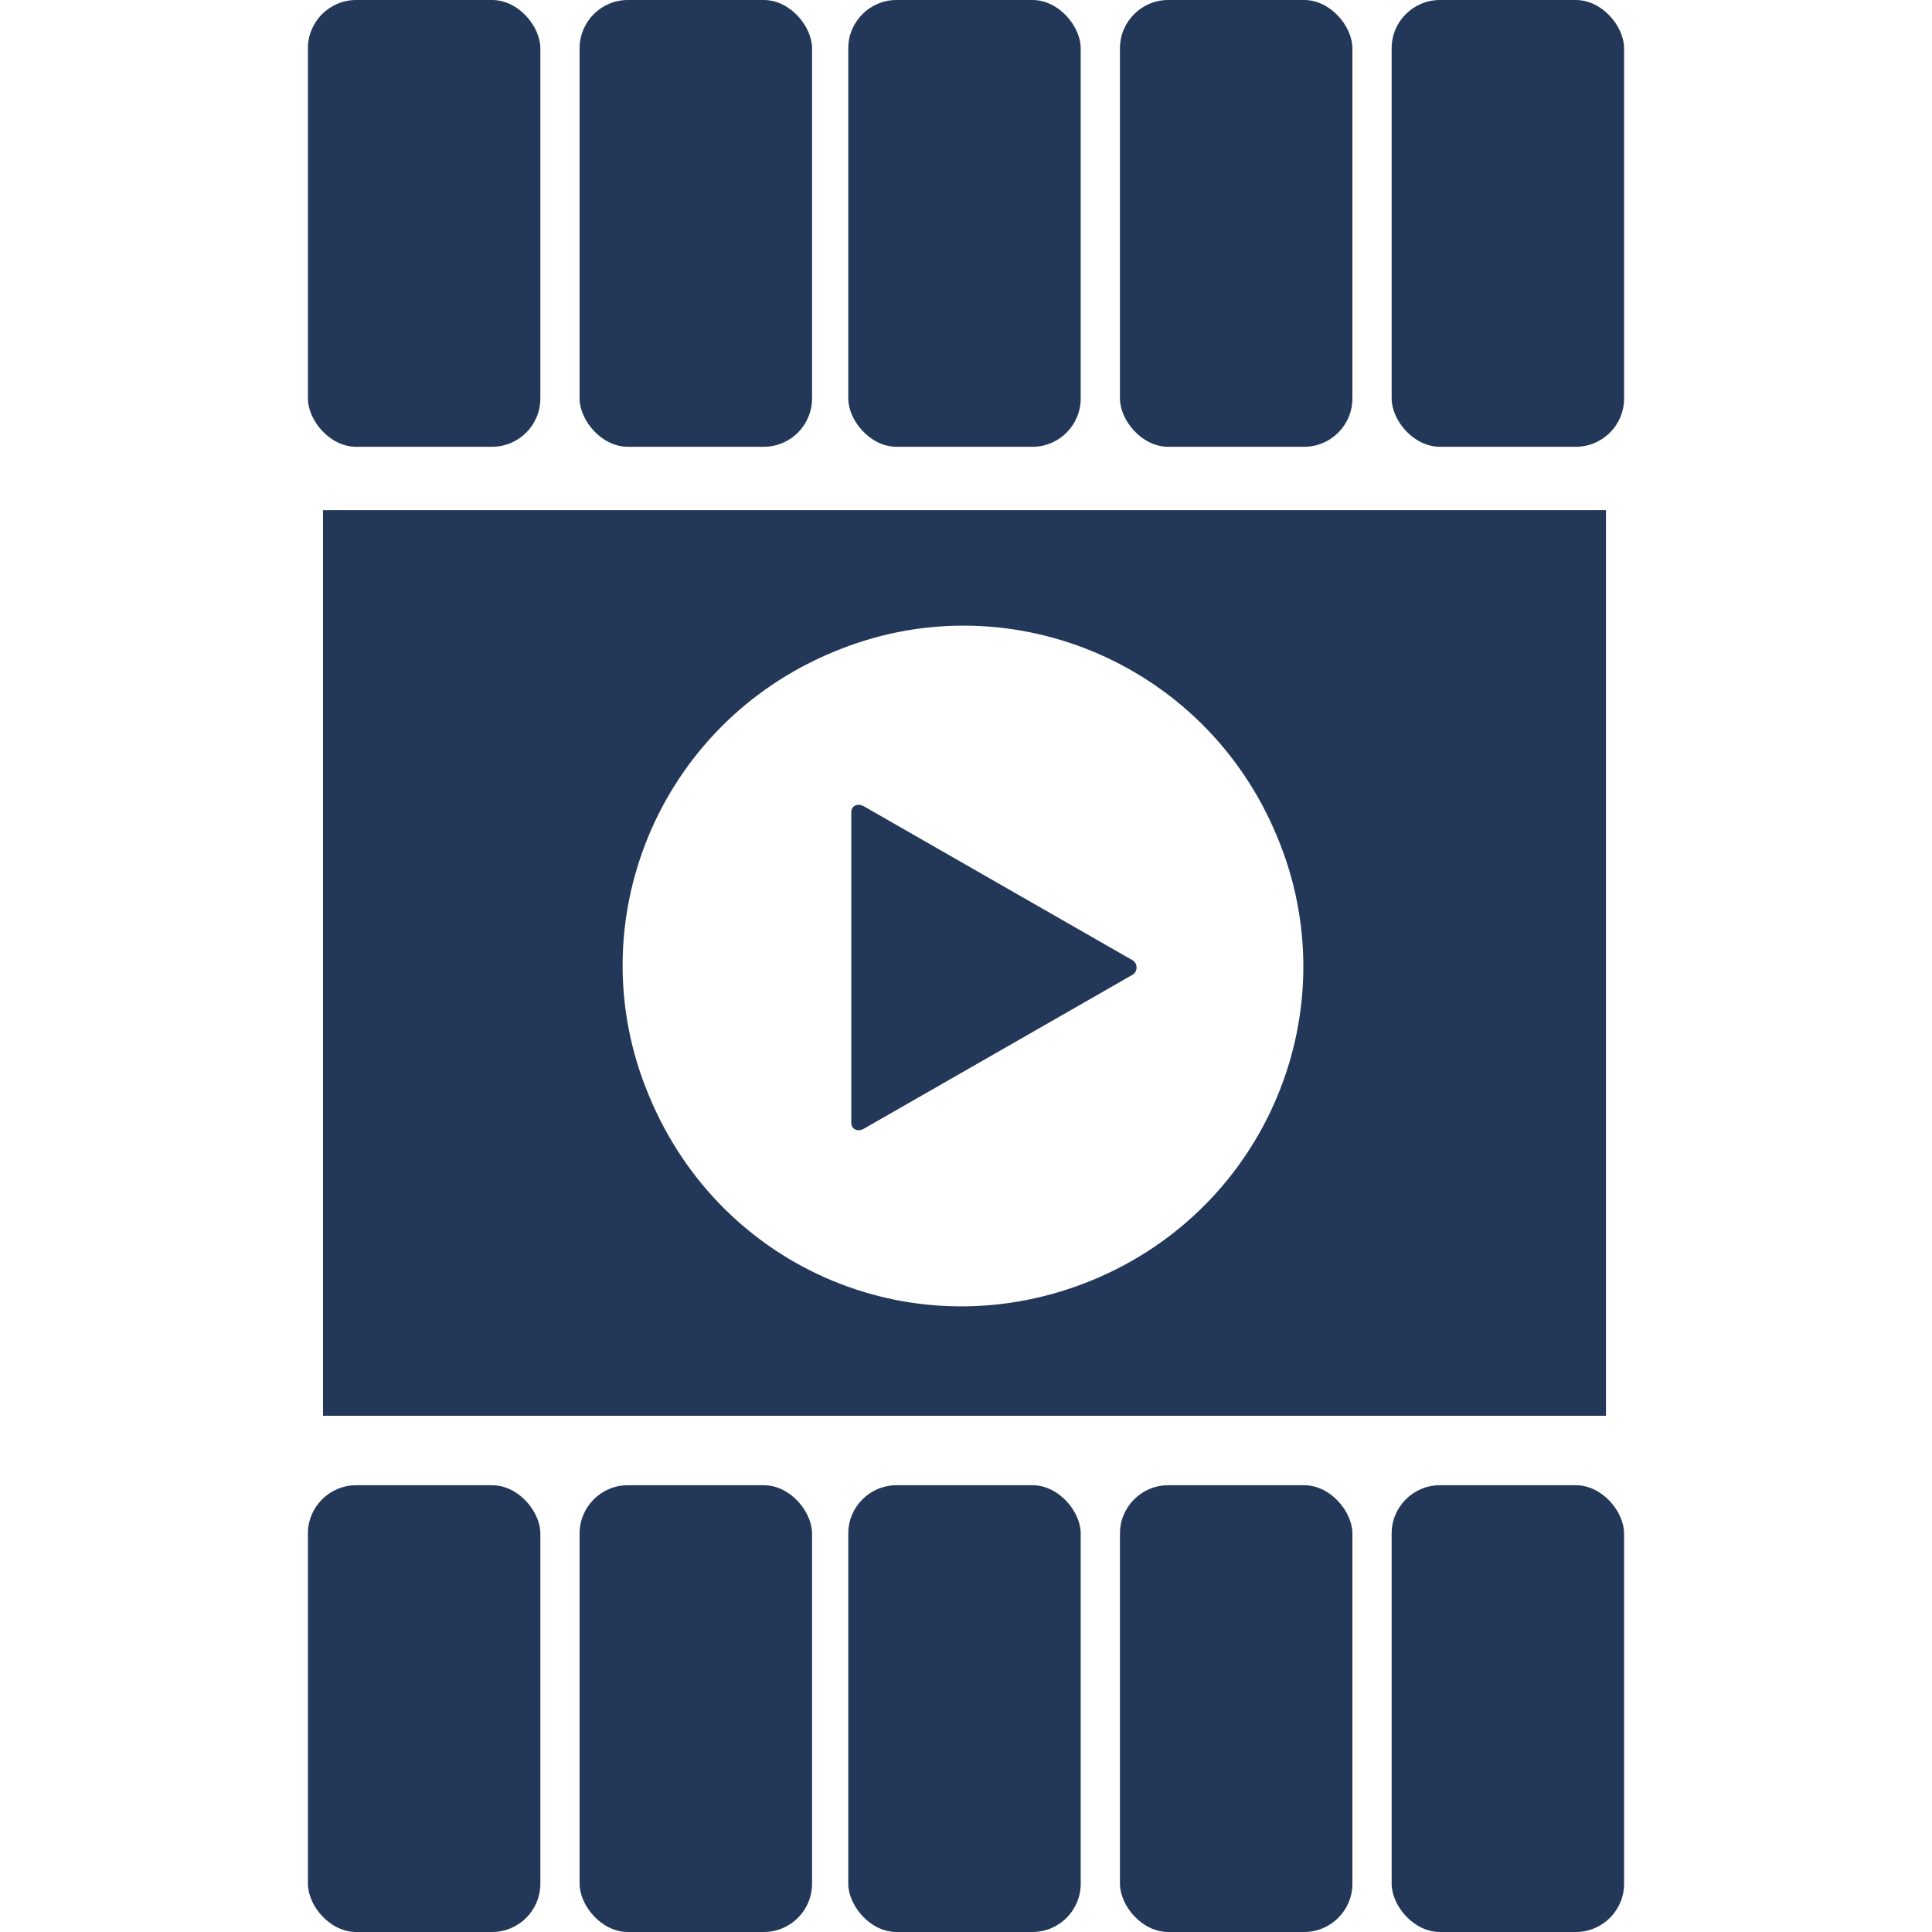<?xml version="1.0" encoding="UTF-8"?><svg id="a" xmlns="http://www.w3.org/2000/svg" viewBox="0 0 64 64"><defs><style>.b{fill:#233759;stroke-width:0px;}</style></defs><rect class="b" x="28.1" width="7.7" height="14.8" rx="1.6" ry="1.6"/><rect class="b" x="19.2" width="7.7" height="14.8" rx="1.6" ry="1.6"/><rect class="b" x="10.2" width="7.7" height="14.8" rx="1.6" ry="1.6"/><path class="b" d="M28.6,37.4l8.9-5.1c.2-.1.2-.4,0-.5h0s-8.9-5.1-8.9-5.1c-.2-.1-.4,0-.4.2v10.3c0,.2.2.3.4.2Z"/><rect class="b" x="10.2" y="49.2" width="7.7" height="14.8" rx="1.6" ry="1.6"/><rect class="b" x="37.1" width="7.7" height="14.8" rx="1.6" ry="1.6"/><path class="b" d="M10.7,16.9v30h42.5v-30H10.7ZM27.6,21.6c5.7-2.4,12.3.3,14.7,6.1,2.4,5.7-.3,12.3-6.1,14.7s-12.3-.3-14.7-6.1c-2.4-5.7.3-12.3,6.1-14.7Z"/><rect class="b" x="19.2" y="49.2" width="7.7" height="14.8" rx="1.6" ry="1.6"/><rect class="b" x="46.1" y="49.2" width="7.7" height="14.8" rx="1.6" ry="1.6"/><rect class="b" x="46.1" width="7.7" height="14.8" rx="1.6" ry="1.6"/><rect class="b" x="28.1" y="49.2" width="7.7" height="14.8" rx="1.6" ry="1.6"/><rect class="b" x="37.1" y="49.2" width="7.7" height="14.8" rx="1.6" ry="1.6"/></svg>